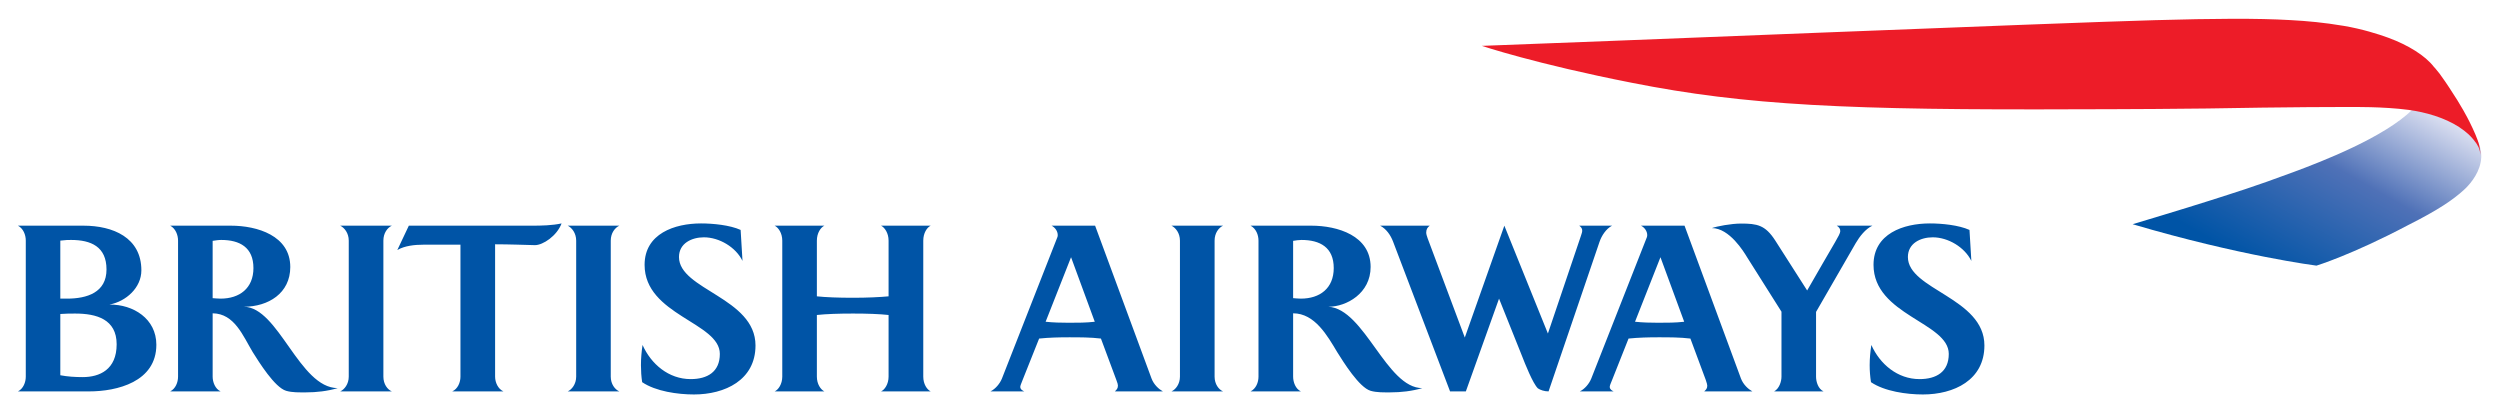 <?xml version="1.0" encoding="UTF-8" standalone="no"?>
<!-- Created with Inkscape (http://www.inkscape.org/) -->

<svg
   xmlns:dc="http://purl.org/dc/elements/1.1/"
   xmlns:cc="http://creativecommons.org/ns#"
   xmlns:rdf="http://www.w3.org/1999/02/22-rdf-syntax-ns#"
   xmlns:svg="http://www.w3.org/2000/svg"
   xmlns="http://www.w3.org/2000/svg"
   version="1.1"
   width="700"
   height="115.306"
   id="svg10695">
  <defs
     id="defs10697">
    <linearGradient
       x1="0"
       y1="0"
       x2="1"
       y2="0"
       id="linearGradient3667"
       gradientUnits="userSpaceOnUse"
       gradientTransform="matrix(-6.1,-10.444,-10.565,6.03,546.186,461.367)"
       spreadMethod="pad">
      <stop
         id="stop3669"
         style="stop-color:#e0e3f3;stop-opacity:1"
         offset="0" />
      <stop
         id="stop3671"
         style="stop-color:#4f71b7;stop-opacity:1"
         offset="0.4" />
      <stop
         id="stop3673"
         style="stop-color:#0054a6;stop-opacity:1"
         offset="0.9" />
      <stop
         id="stop3675"
         style="stop-color:#0054a6;stop-opacity:1"
         offset="1" />
    </linearGradient>
    <clipPath
       id="clipPath3683">
      <path
         d="m 431.911,445.927 119.349,0 0,18.215 -119.349,0 0,-18.215 z"
         id="path3685" />
    </clipPath>
    <clipPath
       id="clipPath3639">
      <path
         d="m 431.911,445.927 119.349,0 0,18.216 -119.349,0 0,-18.216 z"
         id="path3641" />
    </clipPath>
  </defs>
  <g
     transform="translate(-28.979,-441.568)"
     id="layer1">
    <g
       transform="matrix(5.781,0,0,-5.781,-2463.096,3129.98)"
       id="g3635">
      <g
         clip-path="url(#clipPath3639)"
         id="g3637">
        <g
           transform="matrix(0.336,0,0,-0.332,491.586,455.035)"
           id="g3643">
          <g
             transform="translate(-53.074,26.956)"
             id="g3645">
            <path
               d="m 0,0 c 0.525,-0.236 1.086,-1.066 1.086,-2.152 l 0,-8.996 c -1.294,-0.146 -3.102,-0.209 -5.13,-0.209 -2.058,0 -3.881,0.063 -5.207,0.209 l 0,8.996 c 0,1.086 0.546,1.879 1.079,2.152 l -7.164,0 c 0.531,-0.236 1.098,-1.066 1.098,-2.152 l 0,-19.845 c 0,-1.102 -0.567,-1.913 -1.098,-2.18 l 7.164,0 c -0.533,0.267 -1.079,1.078 -1.079,2.18 l 0,8.129 c 1.326,0.139 3.116,0.208 5.207,0.208 2.028,0 3.836,-0.088 5.13,-0.208 l 0,-8.129 c 0,-1.102 -0.561,-1.913 -1.086,-2.18 l 7.153,0 c -0.535,0.267 -1.066,1.078 -1.066,2.18 l 0,19.845 c 0,1.086 0.531,1.879 1.066,2.152 L 0,0 z m -23.238,-5.469 c 0,-4.604 -10.846,-5.644 -10.846,-12.994 0,-4.552 4.329,-6.042 8.135,-6.042 1.698,0 4.156,0.235 5.709,0.949 l 0.269,4.521 c -0.954,-1.996 -3.343,-3.443 -5.563,-3.443 -1.754,0 -3.593,0.869 -3.593,2.875 0,4.776 11.03,5.943 11.03,12.905 0,5.052 -4.415,7.146 -8.872,7.146 -2.331,0 -5.502,-0.448 -7.467,-1.793 -0.12,-0.807 -0.174,-1.654 -0.174,-2.48 0,-0.988 0.086,-1.977 0.232,-2.95 1.228,2.796 3.765,4.982 6.937,4.982 2.41,0 4.203,-1.052 4.203,-3.676 M -45.164,0 c 0.594,-0.273 1.218,-1.066 1.218,-2.152 l 0,-19.845 c 0,-1.102 -0.624,-1.881 -1.218,-2.18 l 7.439,0 c -0.632,0.299 -1.237,1.078 -1.237,2.18 l 0,19.845 c 0,1.086 0.605,1.879 1.237,2.152 l -7.439,0 z m -16.648,0 c 0.796,-0.364 1.185,-1.306 1.185,-2.152 l 0,-19.251 -5.342,0 c -1.232,0 -2.702,0.149 -3.761,0.78 l 1.661,-3.554 17.722,0 c 1.436,0 2.904,-0.032 4.297,-0.328 -0.675,1.82 -2.683,3.168 -3.842,3.168 -1.406,-0.032 -3.735,-0.125 -5.741,-0.125 l 0,19.31 c 0,0.846 0.419,1.788 1.202,2.152 l -7.381,0 z m -16.146,0 c 0.6,-0.273 1.228,-1.066 1.228,-2.152 l 0,-19.845 c 0,-1.102 -0.628,-1.881 -1.228,-2.18 l 7.44,0 c -0.638,0.299 -1.22,1.078 -1.22,2.18 l 0,19.845 c 0,1.086 0.582,1.879 1.22,2.152 l -7.44,0 z m -4.961,0.143 c -0.927,0 -1.949,0.034 -2.834,-0.228 -1.645,-0.487 -3.918,-4.195 -4.821,-5.649 -1.405,-2.367 -2.626,-5.623 -5.775,-5.658 l 0,9.24 c 0,0.807 0.368,1.788 1.147,2.152 l -7.261,0 c 0.763,-0.398 1.127,-1.306 1.127,-2.152 l 0,-19.845 c 0,-0.84 -0.364,-1.759 -1.127,-2.18 l 8.741,0 c 3.804,0 8.564,1.46 8.564,6.029 0,3.834 -3.173,5.799 -6.709,5.799 5.033,0.029 7.988,11.835 13.545,11.871 -1.49,0.44 -3.043,0.621 -4.597,0.621 m -12.189,-22.238 c -0.433,0 -0.813,0.071 -1.241,0.131 l 0,8.361 c 0.397,0.027 0.754,0.069 1.147,0.069 2.721,0 4.733,-1.503 4.733,-4.46 0,-3.023 -1.979,-4.101 -4.639,-4.101 m -21.045,10.738 c -0.692,0 -1.313,0 -2.155,0.063 l 0,8.937 c 1.05,0.205 2.183,0.271 3.229,0.271 2.427,0 4.893,-1.081 4.893,-4.789 0,-3.658 -2.916,-4.482 -5.967,-4.482 m -0.604,-10.738 c -0.439,0 -0.743,0 -1.551,0.098 l 0,8.463 0.957,0 c 2.899,0 5.702,-0.897 5.702,-4.254 0,-3.334 -2.241,-4.307 -5.108,-4.307 M -124.414,0 c 0.778,-0.398 1.128,-1.345 1.128,-2.152 l 0,-19.845 c 0,-0.84 -0.35,-1.759 -1.128,-2.18 l 9.458,0 c 4.219,0 8.332,1.727 8.332,6.516 0,2.538 -2.213,4.542 -4.6,4.992 3.438,-0.032 6.76,2.068 6.76,5.863 0,5.422 -5.686,6.806 -9.687,6.806 l -10.263,0 z"
               id="path3647"
               style="fill:#0054a6;fill-opacity:1;fill-rule:nonzero;stroke:none" />
          </g>
        </g>
        <g
           transform="matrix(0.336,0,0,-0.332,491.586,455.035)"
           id="g3649">
          <g
             transform="translate(100.84,21.487)"
             id="g3651">
            <path
               d="m 0,0 c 0,-4.604 -10.848,-5.644 -10.848,-12.994 0,-4.552 4.316,-6.042 8.125,-6.042 1.705,0 4.146,0.235 5.709,0.949 l 0.269,4.521 c -0.964,-1.997 -3.345,-3.443 -5.566,-3.443 -1.758,0 -3.582,0.868 -3.582,2.875 0,4.776 11.029,5.943 11.029,12.905 0,5.052 -4.384,7.146 -8.872,7.146 -2.331,0 -5.509,-0.448 -7.477,-1.793 -0.128,-0.808 -0.19,-1.654 -0.19,-2.48 0,-0.988 0.094,-1.977 0.242,-2.951 1.227,2.796 3.775,4.983 6.945,4.983 C -1.797,3.676 0,2.624 0,0 m -13.407,-16.169 -5.725,10.043 0,9.442 c 0,0.769 0.315,1.789 1.08,2.153 l -7.124,0 c 0.727,-0.399 1.061,-1.41 1.061,-2.153 l 0,-9.474 -4.976,-7.976 c -0.445,-0.746 -2.523,-4.221 -5.053,-4.221 0.688,-0.26 2.78,-0.661 4.185,-0.661 2.341,0 3.503,0.215 4.937,2.46 l 4.607,7.301 c 0.385,-0.717 4.033,-7.058 4.033,-7.058 0.44,-0.773 0.742,-1.317 0.742,-1.587 0,-0.348 -0.149,-0.574 -0.503,-0.808 l 5.133,0 c -1.009,0.481 -1.846,1.587 -2.397,2.539 M -35.252,5.469 c 0.25,-0.237 0.439,-0.413 0.439,-0.841 0,-0.145 -0.072,-0.385 -0.219,-0.837 0,0 -1.972,-5.403 -2.213,-6.031 -1.503,-0.184 -3.056,-0.184 -4.579,-0.184 -1.428,0 -2.897,0.034 -4.337,0.184 -0.207,0.541 -2.32,5.916 -2.32,5.916 -0.305,0.726 -0.389,0.973 -0.389,1.133 0,0.359 0.296,0.533 0.555,0.66 l -4.867,0 c 0.721,-0.364 1.341,-1.114 1.642,-1.861 l 8.025,-20.643 c 0.022,-0.086 0.046,-0.181 0.046,-0.298 0,-0.567 -0.379,-1.108 -0.901,-1.375 l 6.279,0 8.132,22.296 c 0.336,0.895 1.054,1.549 1.646,1.881 l -6.939,0 z m -6.309,-19.576 -3.666,9.414 c 1.106,0.12 2.238,0.147 3.341,0.147 1.254,0 2.522,0 3.747,-0.147 l -3.422,-9.414 z m -8.785,-2.241 -7.346,21.817 c -0.606,0 -1.202,-0.208 -1.539,-0.445 -0.724,-0.7 -1.867,-3.623 -2.28,-4.701 l -3.319,-8.388 -4.784,13.534 -2.276,0 -8.222,-21.87 c -0.354,-0.932 -0.957,-1.826 -1.853,-2.307 l 7.145,0 c -0.3,0.234 -0.508,0.499 -0.508,1.008 0,0.244 0.122,0.579 0.208,0.841 l 5.355,14.469 5.7,-16.318 6.279,15.732 4.758,-14.24 c 0.117,-0.387 0.188,-0.53 0.188,-0.773 0,-0.298 -0.129,-0.485 -0.428,-0.719 l 4.732,0 c -0.875,0.46 -1.507,1.46 -1.81,2.36 M -80.508,5.611 c -0.927,0 -1.927,0.035 -2.833,-0.227 -1.649,-0.487 -3.916,-4.195 -4.82,-5.65 -1.4,-2.366 -3.221,-5.657 -6.351,-5.657 l 0,9.239 c 0,0.808 0.351,1.789 1.119,2.153 l -7.253,0 c 0.78,-0.399 1.142,-1.306 1.142,-2.153 l 0,-19.844 c 0,-0.84 -0.362,-1.759 -1.142,-2.18 l 8.761,0 c 3.794,0 8.544,1.46 8.544,6.028 0,3.835 -3.468,5.8 -6.089,5.8 5.217,0.301 8.361,11.87 13.537,11.87 -1.5,0.441 -3.052,0.621 -4.615,0.621 m -12.799,-22.237 c -0.402,0 -0.787,0.07 -1.205,0.131 l 0,8.36 c 0.388,0.028 0.742,0.07 1.119,0.07 2.729,0 4.736,-1.503 4.736,-4.46 0,-3.023 -1.986,-4.101 -4.65,-4.101 m -18.74,22.095 c 0.6,-0.274 1.221,-1.067 1.221,-2.153 l 0,-19.844 c 0,-1.102 -0.621,-1.881 -1.221,-2.18 l 7.436,0 c -0.633,0.299 -1.221,1.078 -1.221,2.18 l 0,19.844 c 0,1.086 0.588,1.879 1.221,2.153 l -7.436,0 z m -14.476,-19.576 -3.666,9.414 c 1.092,0.12 2.226,0.147 3.332,0.147 1.267,0 2.52,0 3.753,-0.147 l -3.419,-9.414 z m 6.316,19.576 c 0.232,-0.237 0.441,-0.413 0.441,-0.841 0,-0.145 -0.054,-0.385 -0.232,-0.837 0,0 -1.985,-5.403 -2.218,-6.031 -1.492,-0.184 -3.047,-0.184 -4.568,-0.184 -1.445,0 -2.91,0.034 -4.342,0.184 -0.203,0.541 -2.331,5.916 -2.331,5.916 -0.287,0.726 -0.386,0.973 -0.386,1.133 0,0.359 0.31,0.533 0.571,0.66 l -4.867,0 c 0.719,-0.364 1.341,-1.114 1.647,-1.861 l 7.999,-20.643 c 0.036,-0.086 0.05,-0.181 0.05,-0.298 0,-0.567 -0.378,-1.108 -0.888,-1.375 l 6.274,0 8.135,22.296 c 0.332,0.895 1.041,1.549 1.637,1.881 l -6.922,0 z"
               id="path3653"
               style="fill:#0054a6;fill-opacity:1;fill-rule:nonzero;stroke:none" />
          </g>
        </g>
      </g>
    </g>
    <g
       transform="matrix(5.781,0,0,-5.781,-2463.096,3129.98)"
       id="g3655">
      <g
         id="g3657">
        <g
           id="g3663">
          <g
             id="g3665">
            <path
               d="m 547.927,459.736 c -1.366,-1.343 -4.327,-2.495 -5.784,-3.035 l 0,0 c -1.991,-0.739 -2.874,-1.001 -3.988,-1.36 l 0,0 c -1.26,-0.404 -3.782,-1.158 -3.782,-1.158 l 0,0 c 5.224,-1.541 8.904,-2.006 8.904,-2.006 l 0,0 c 0,0 1.715,0.523 4.432,1.959 l 0,0 c 1.471,0.739 2.195,1.237 2.713,1.713 l 0,0 c 0.19,0.17 0.683,0.678 0.806,1.328 l 0,0 c 0.008,0.041 0.027,0.143 0.031,0.25 l 0,0 0,0.092 c -10e-4,0.031 -0.003,0.073 -0.007,0.111 l 0,0 c -0.002,0.087 -0.018,0.144 -0.018,0.144 l 0,0 c 0,0 -0.029,0.154 -0.068,0.262 l 0,0 c -0.039,0.108 -0.208,0.442 -0.48,0.658 l 0,0 c -0.183,0.147 -0.497,0.51 -1.636,0.906 l 0,0 c -0.388,0.133 -1.014,0.256 -1.014,0.256 l 0,0 -0.109,-0.12 z"
               id="path3677"
               style="fill:url(#linearGradient3667);stroke:none" />
          </g>
        </g>
      </g>
    </g>
    <g
       transform="matrix(5.781,0,0,-5.781,-2463.096,3129.98)"
       id="g3679">
      <g
         clip-path="url(#clipPath3683)"
         id="g3681">
        <g
           transform="matrix(0.336,0,0,-0.332,491.586,455.035)"
           id="g3687">
          <g
             transform="translate(177.488,-7.431)"
             id="g3689">
            <path
               d="m 0,0 c 0,0 -0.023,-0.432 -0.129,-0.799 -0.082,-0.326 -0.228,-0.639 -0.446,-0.966 -0.265,-0.389 -0.621,-0.846 -1.15,-1.353 -0.401,-0.376 -0.837,-0.709 -1.361,-1.062 -2.121,-1.388 -4.855,-2.171 -7.278,-2.502 -3.75,-0.498 -8.053,-0.411 -8.461,-0.425 -1.384,-0.019 -10.325,0.054 -12.625,0.095 -10.208,0.211 -22.705,0.239 -25.98,0.239 -33.792,0.154 -48.504,-0.574 -64.875,-3.856 -13.927,-2.767 -21.655,-5.394 -21.655,-5.394 12.284,-0.425 83.964,-3.4 97.04,-3.748 8.563,-0.241 14.64,-0.293 19.504,-0.011 2.494,0.139 4.815,0.351 7.729,0.846 2.613,0.448 4.987,1.206 6.37,1.72 2.913,1.078 5.367,2.638 6.579,4.235 0,0 0.359,0.368 0.845,1.021 0.547,0.759 1.18,1.693 1.395,2.041 1.772,2.685 2.614,4.373 2.906,4.96 0.317,0.618 0.596,1.26 0.867,1.888 0.266,0.623 0.375,1.001 0.462,1.264 0.185,0.66 0.233,1.263 0.24,1.397 L 0,0 z"
               id="path3691"
               style="fill:#ed1c28;fill-opacity:1;fill-rule:nonzero;stroke:none" />
          </g>
        </g>
      </g>
    </g>
  </g>
</svg>
